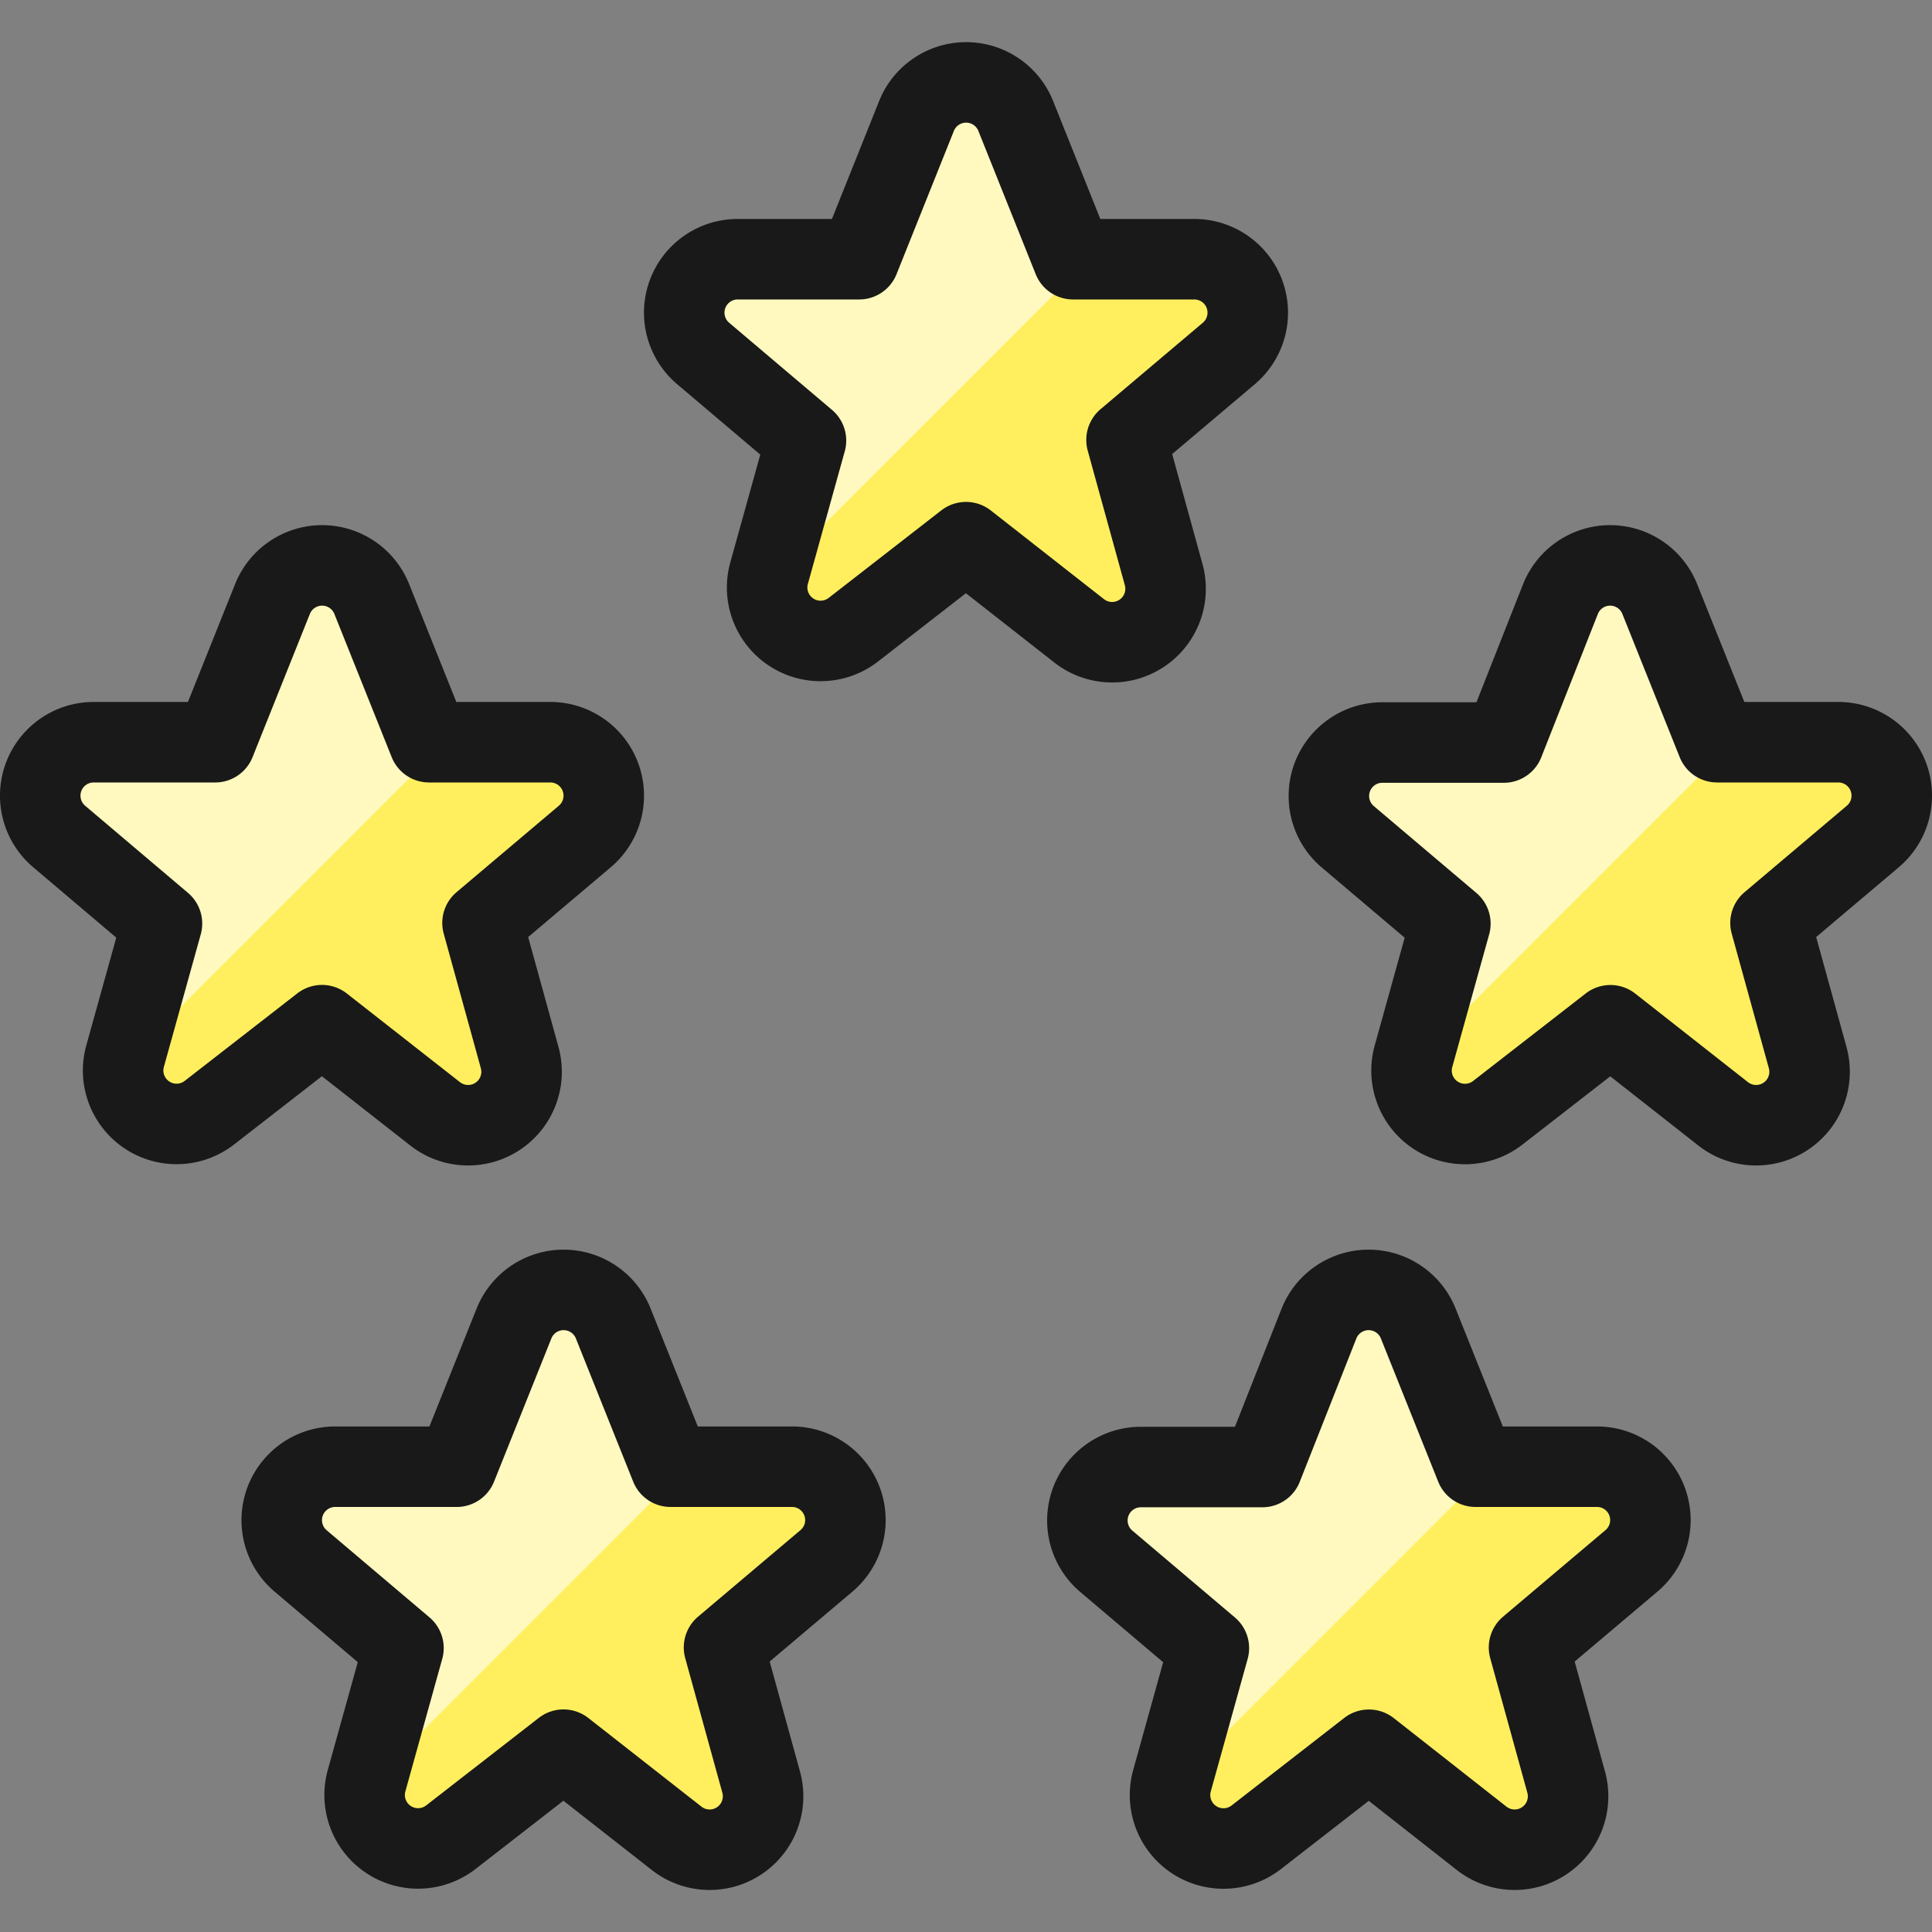 <svg xmlns="http://www.w3.org/2000/svg" fill="none" viewBox="0 0 24 24" height="500" width="500"><rect x="0" y="0" width="24" height="24" fill="#808080" stroke="none"/><path fill="#ffef5e" d="M11.385 1.441a.664.664 0 0 1 1.233 0l.712 1.779h1.506a.664.664 0 0 1 .429 1.171l-1.271 1.074.461 1.671a.664.664 0 0 1-1.05.7L12 6.735l-1.4 1.088a.664.664 0 0 1-1.047-.7l.459-1.65-1.277-1.082a.664.664 0 0 1 .429-1.171h1.509l.712-1.779Z"></path><path fill="#fff9bf" d="m8.735 4.391 1.274 1.079-.459 1.65a.69.69 0 0 0-.019.1l4-4h-.2l-.712-1.779a.664.664 0 0 0-1.233 0l-.713 1.779H9.164a.664.664 0 0 0-.429 1.171Z"></path><path fill="#ffef5e" d="M19.385 7.441a.664.664 0 0 1 1.233 0l.712 1.779h1.506a.664.664 0 0 1 .429 1.171l-1.271 1.074.461 1.671a.664.664 0 0 1-1.05.7l-1.4-1.1-1.4 1.088a.664.664 0 0 1-1.047-.7l.459-1.65-1.274-1.079a.664.664 0 0 1 .429-1.171h1.509l.704-1.783Z"></path><path fill="#fff9bf" d="m16.735 10.391 1.274 1.079-.459 1.65a.692.692 0 0 0-.019.1l4-4h-.2l-.712-1.779a.664.664 0 0 0-1.233 0l-.713 1.779h-1.509a.664.664 0 0 0-.429 1.171Z"></path><path fill="#ffef5e" d="M16.385 16.441a.664.664 0 0 1 1.233 0l.712 1.779h1.506a.663.663 0 0 1 .429 1.171l-1.271 1.074.461 1.671a.664.664 0 0 1-1.05.7l-1.4-1.1-1.4 1.088a.664.664 0 0 1-1.047-.7l.459-1.65-1.274-1.079a.664.664 0 0 1 .429-1.171h1.509l.704-1.783Z"></path><path fill="#fff9bf" d="m13.735 19.391 1.274 1.079-.459 1.65a.692.692 0 0 0-.019.1l4-4h-.2l-.712-1.779a.664.664 0 0 0-1.233 0l-.712 1.779h-1.51a.663.663 0 0 0-.429 1.171Z"></path><path fill="#ffef5e" d="M6.385 16.441a.664.664 0 0 1 1.233 0l.712 1.779h1.506a.663.663 0 0 1 .429 1.171l-1.271 1.074.461 1.671a.664.664 0 0 1-1.05.7L7 21.735l-1.4 1.088a.664.664 0 0 1-1.047-.7l.459-1.65-1.277-1.082a.664.664 0 0 1 .429-1.171h1.509l.712-1.779Z"></path><path fill="#fff9bf" d="m3.735 19.391 1.274 1.079-.459 1.65a.688.688 0 0 0-.019.1l4-4h-.2l-.712-1.779a.664.664 0 0 0-1.233 0l-.713 1.779H4.164a.664.664 0 0 0-.429 1.171Z"></path><path fill="#ffef5e" d="M3.385 7.441a.664.664 0 0 1 1.233 0L5.33 9.22h1.506a.664.664 0 0 1 .429 1.171l-1.271 1.074.461 1.671a.664.664 0 0 1-1.05.7L4 12.735l-1.4 1.088a.664.664 0 0 1-1.047-.7l.459-1.65-1.277-1.082a.664.664 0 0 1 .429-1.171h1.509l.712-1.779Z"></path><path fill="#fff9bf" d="m.735 10.391 1.274 1.079-.459 1.65a.688.688 0 0 0-.019.1l4-4h-.2l-.713-1.779a.664.664 0 0 0-1.233 0L2.673 9.22H1.164a.664.664 0 0 0-.429 1.171Z"></path><path stroke="#191919" stroke-linecap="round" stroke-linejoin="round" d="M11.385 1.441a.664.664 0 0 1 1.233 0l.712 1.779h1.506a.664.664 0 0 1 .429 1.171l-1.271 1.074.461 1.671a.664.664 0 0 1-1.05.7L12 6.735l-1.4 1.088a.664.664 0 0 1-1.047-.7l.459-1.65-1.277-1.082a.664.664 0 0 1 .429-1.171h1.509l.712-1.779Z"></path><path stroke="#191919" stroke-linecap="round" stroke-linejoin="round" d="M3.385 7.441a.664.664 0 0 1 1.233 0L5.33 9.22h1.506a.664.664 0 0 1 .429 1.171l-1.271 1.074.461 1.671a.664.664 0 0 1-1.05.7L4 12.735l-1.4 1.088a.664.664 0 0 1-1.047-.7l.459-1.65-1.277-1.082a.664.664 0 0 1 .429-1.171h1.509l.712-1.779Z"></path><path stroke="#191919" stroke-linecap="round" stroke-linejoin="round" d="M19.385 7.441a.664.664 0 0 1 1.233 0l.712 1.779h1.506a.664.664 0 0 1 .429 1.171l-1.271 1.074.461 1.671a.664.664 0 0 1-1.05.7l-1.4-1.1-1.4 1.088a.664.664 0 0 1-1.047-.7l.459-1.65-1.274-1.079a.664.664 0 0 1 .429-1.171h1.509l.704-1.783Z"></path><path stroke="#191919" stroke-linecap="round" stroke-linejoin="round" d="M16.385 16.441a.664.664 0 0 1 1.233 0l.712 1.779h1.506a.663.663 0 0 1 .429 1.171l-1.271 1.074.461 1.671a.664.664 0 0 1-1.05.7l-1.4-1.1-1.4 1.088a.664.664 0 0 1-1.047-.7l.459-1.65-1.274-1.079a.664.664 0 0 1 .429-1.171h1.509l.704-1.783Z"></path><path stroke="#191919" stroke-linecap="round" stroke-linejoin="round" d="M6.385 16.441a.664.664 0 0 1 1.233 0l.712 1.779h1.506a.663.663 0 0 1 .429 1.171l-1.271 1.074.461 1.671a.664.664 0 0 1-1.05.7L7 21.735l-1.4 1.088a.664.664 0 0 1-1.047-.7l.459-1.65-1.277-1.082a.664.664 0 0 1 .429-1.171h1.509l.712-1.779Z"></path></svg>